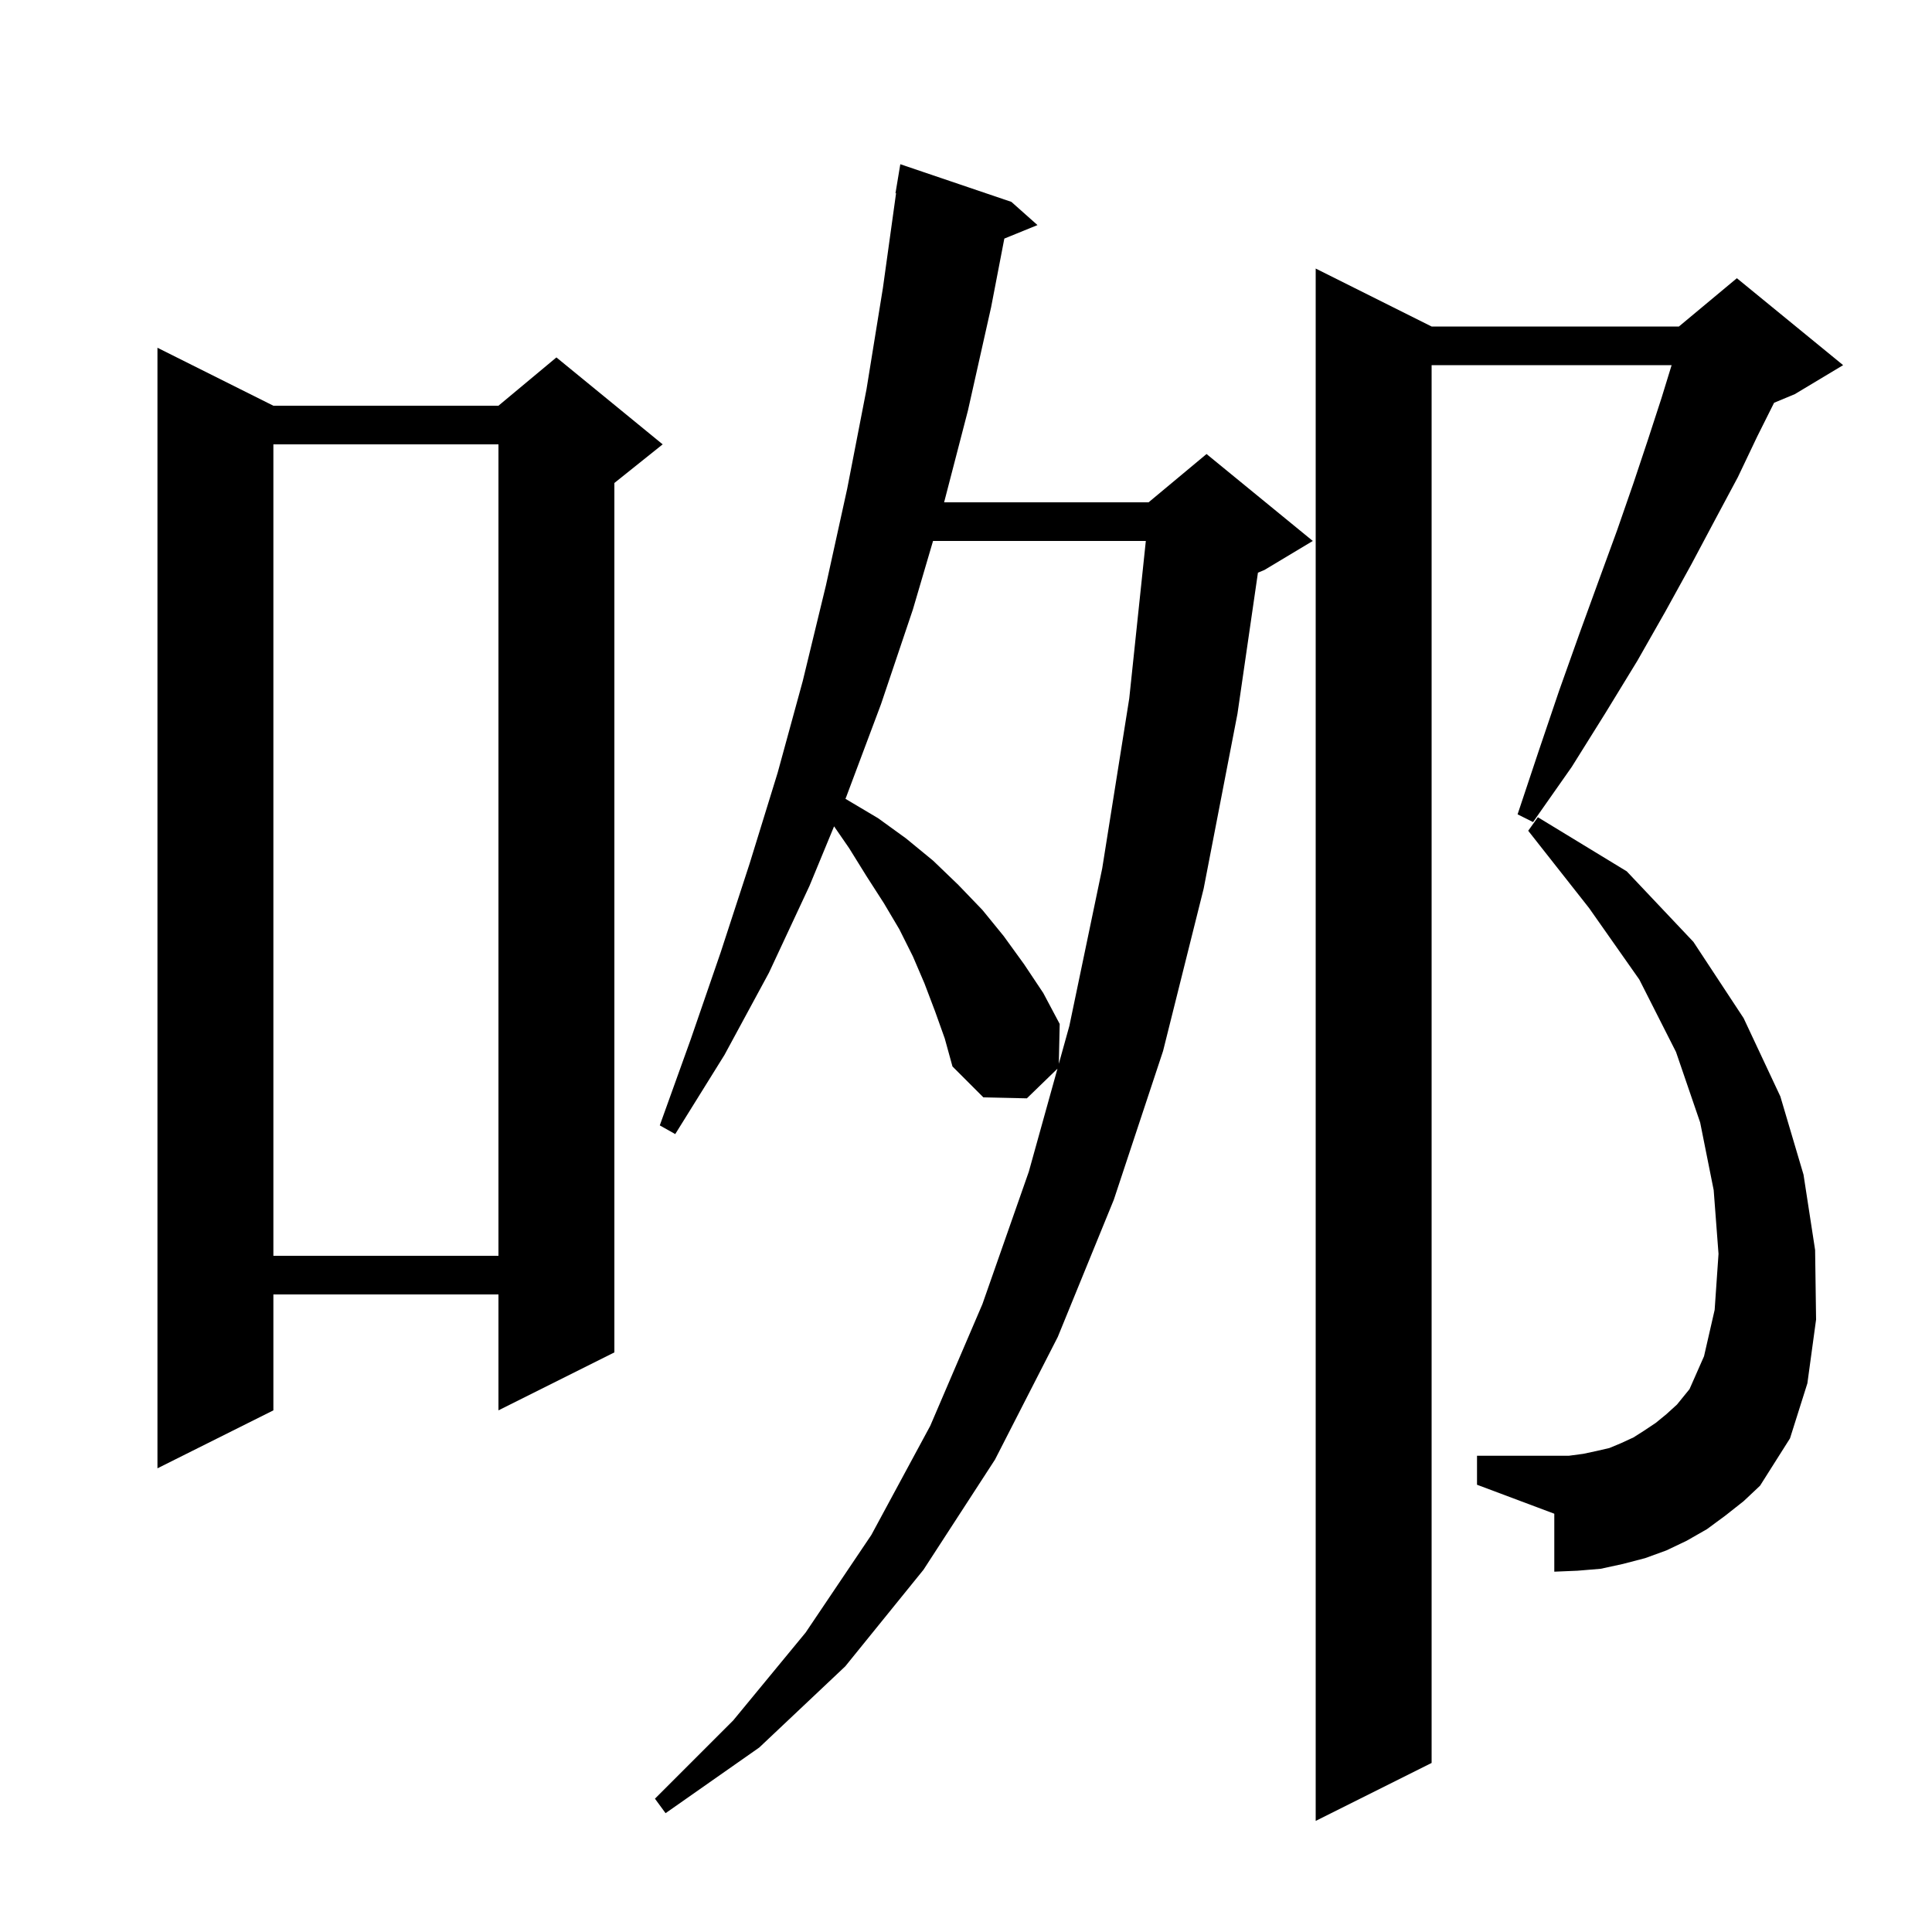 <svg xmlns="http://www.w3.org/2000/svg" xmlns:xlink="http://www.w3.org/1999/xlink" version="1.1" baseProfile="full" viewBox="0 0 200 200" width="200" height="200"><g fill="currentColor"><path d="M 148.2 33.8 L 173.8 33.8 L 179.8 28.8 L 190.8 37.8 L 185.8 40.8 L 183.653 41.695 L 181.9 45.2 L 179.9 49.4 L 177.6 53.7 L 175.1 58.4 L 172.4 63.3 L 169.5 68.4 L 166.2 73.8 L 162.7 79.4 L 158.7 85.1 L 157.1 84.3 L 159.3 77.7 L 161.4 71.5 L 163.5 65.6 L 165.5 60.1 L 167.4 54.9 L 169.1 50.0 L 170.6 45.5 L 172.0 41.2 L 173.046 37.8 L 148.2 37.8 L 148.2 182.5 L 136.2 188.5 L 136.2 27.8 Z M 96.8 104.7 L 95.7 101.8 L 94.5 99.0 L 93.1 96.2 L 91.5 93.5 L 89.7 90.7 L 87.9 87.8 L 86.343 85.543 L 83.8 91.7 L 79.6 100.7 L 75.0 109.2 L 69.9 117.4 L 68.3 116.5 L 71.5 107.6 L 74.6 98.6 L 77.6 89.4 L 80.5 80.0 L 83.1 70.5 L 85.5 60.6 L 87.7 50.6 L 89.7 40.3 L 91.4 29.8 L 92.76 20.005 L 92.7 20.0 L 93.2 17.0 L 104.7 20.9 L 107.4 23.3 L 103.968 24.698 L 102.6 31.8 L 100.2 42.5 L 97.734 52.0 L 118.9 52.0 L 124.9 47.0 L 135.9 56.0 L 130.9 59.0 L 130.221 59.283 L 128.1 73.9 L 124.6 92.0 L 120.4 108.8 L 115.3 124.2 L 109.5 138.4 L 103.0 151.1 L 95.6 162.5 L 87.5 172.5 L 78.6 180.9 L 68.9 187.7 L 67.8 186.2 L 75.9 178.1 L 83.4 169.0 L 90.2 158.9 L 96.3 147.6 L 101.7 135.0 L 106.5 121.3 L 109.469 110.628 L 106.3 113.7 L 101.8 113.6 L 98.6 110.4 L 97.8 107.5 Z M 178.6 156.9 L 176.7 158.3 L 174.6 159.5 L 172.5 160.5 L 170.3 161.3 L 168.0 161.9 L 165.7 162.4 L 163.3 162.6 L 160.9 162.7 L 160.9 156.7 L 152.9 153.7 L 152.9 150.7 L 162.4 150.7 L 163.9 150.5 L 165.3 150.2 L 166.6 149.9 L 167.8 149.4 L 169.1 148.8 L 170.2 148.1 L 171.4 147.3 L 172.5 146.4 L 173.6 145.4 L 174.9 143.8 L 176.4 140.4 L 177.5 135.6 L 177.9 129.8 L 177.4 123.2 L 176.0 116.2 L 173.5 108.9 L 169.7 101.4 L 164.5 94.0 L 158.2 86.0 L 159.2 84.6 L 168.4 90.2 L 175.3 97.5 L 180.5 105.4 L 184.3 113.5 L 186.7 121.6 L 187.9 129.4 L 188.0 136.6 L 187.1 143.2 L 185.3 148.9 L 182.2 153.8 L 180.5 155.4 Z M 28.3 42.0 L 51.6 42.0 L 57.6 37.0 L 68.6 46.0 L 63.6 50.0 L 63.6 140.0 L 51.6 146.0 L 51.6 134.0 L 28.3 134.0 L 28.3 146.0 L 16.3 152.0 L 16.3 36.0 Z M 28.3 46.0 L 28.3 130.0 L 51.6 130.0 L 51.6 46.0 Z M 96.588 56.0 L 94.5 63.1 L 91.2 72.9 L 87.6 82.5 L 87.521 82.69 L 87.7 82.8 L 90.9 84.7 L 93.8 86.8 L 96.6 89.1 L 99.2 91.6 L 101.7 94.2 L 103.9 96.9 L 106.0 99.8 L 108.0 102.8 L 109.7 106.0 L 109.608 110.125 L 110.7 106.2 L 114.1 89.9 L 116.9 72.3 L 118.616 56.0 Z "/></g></svg>